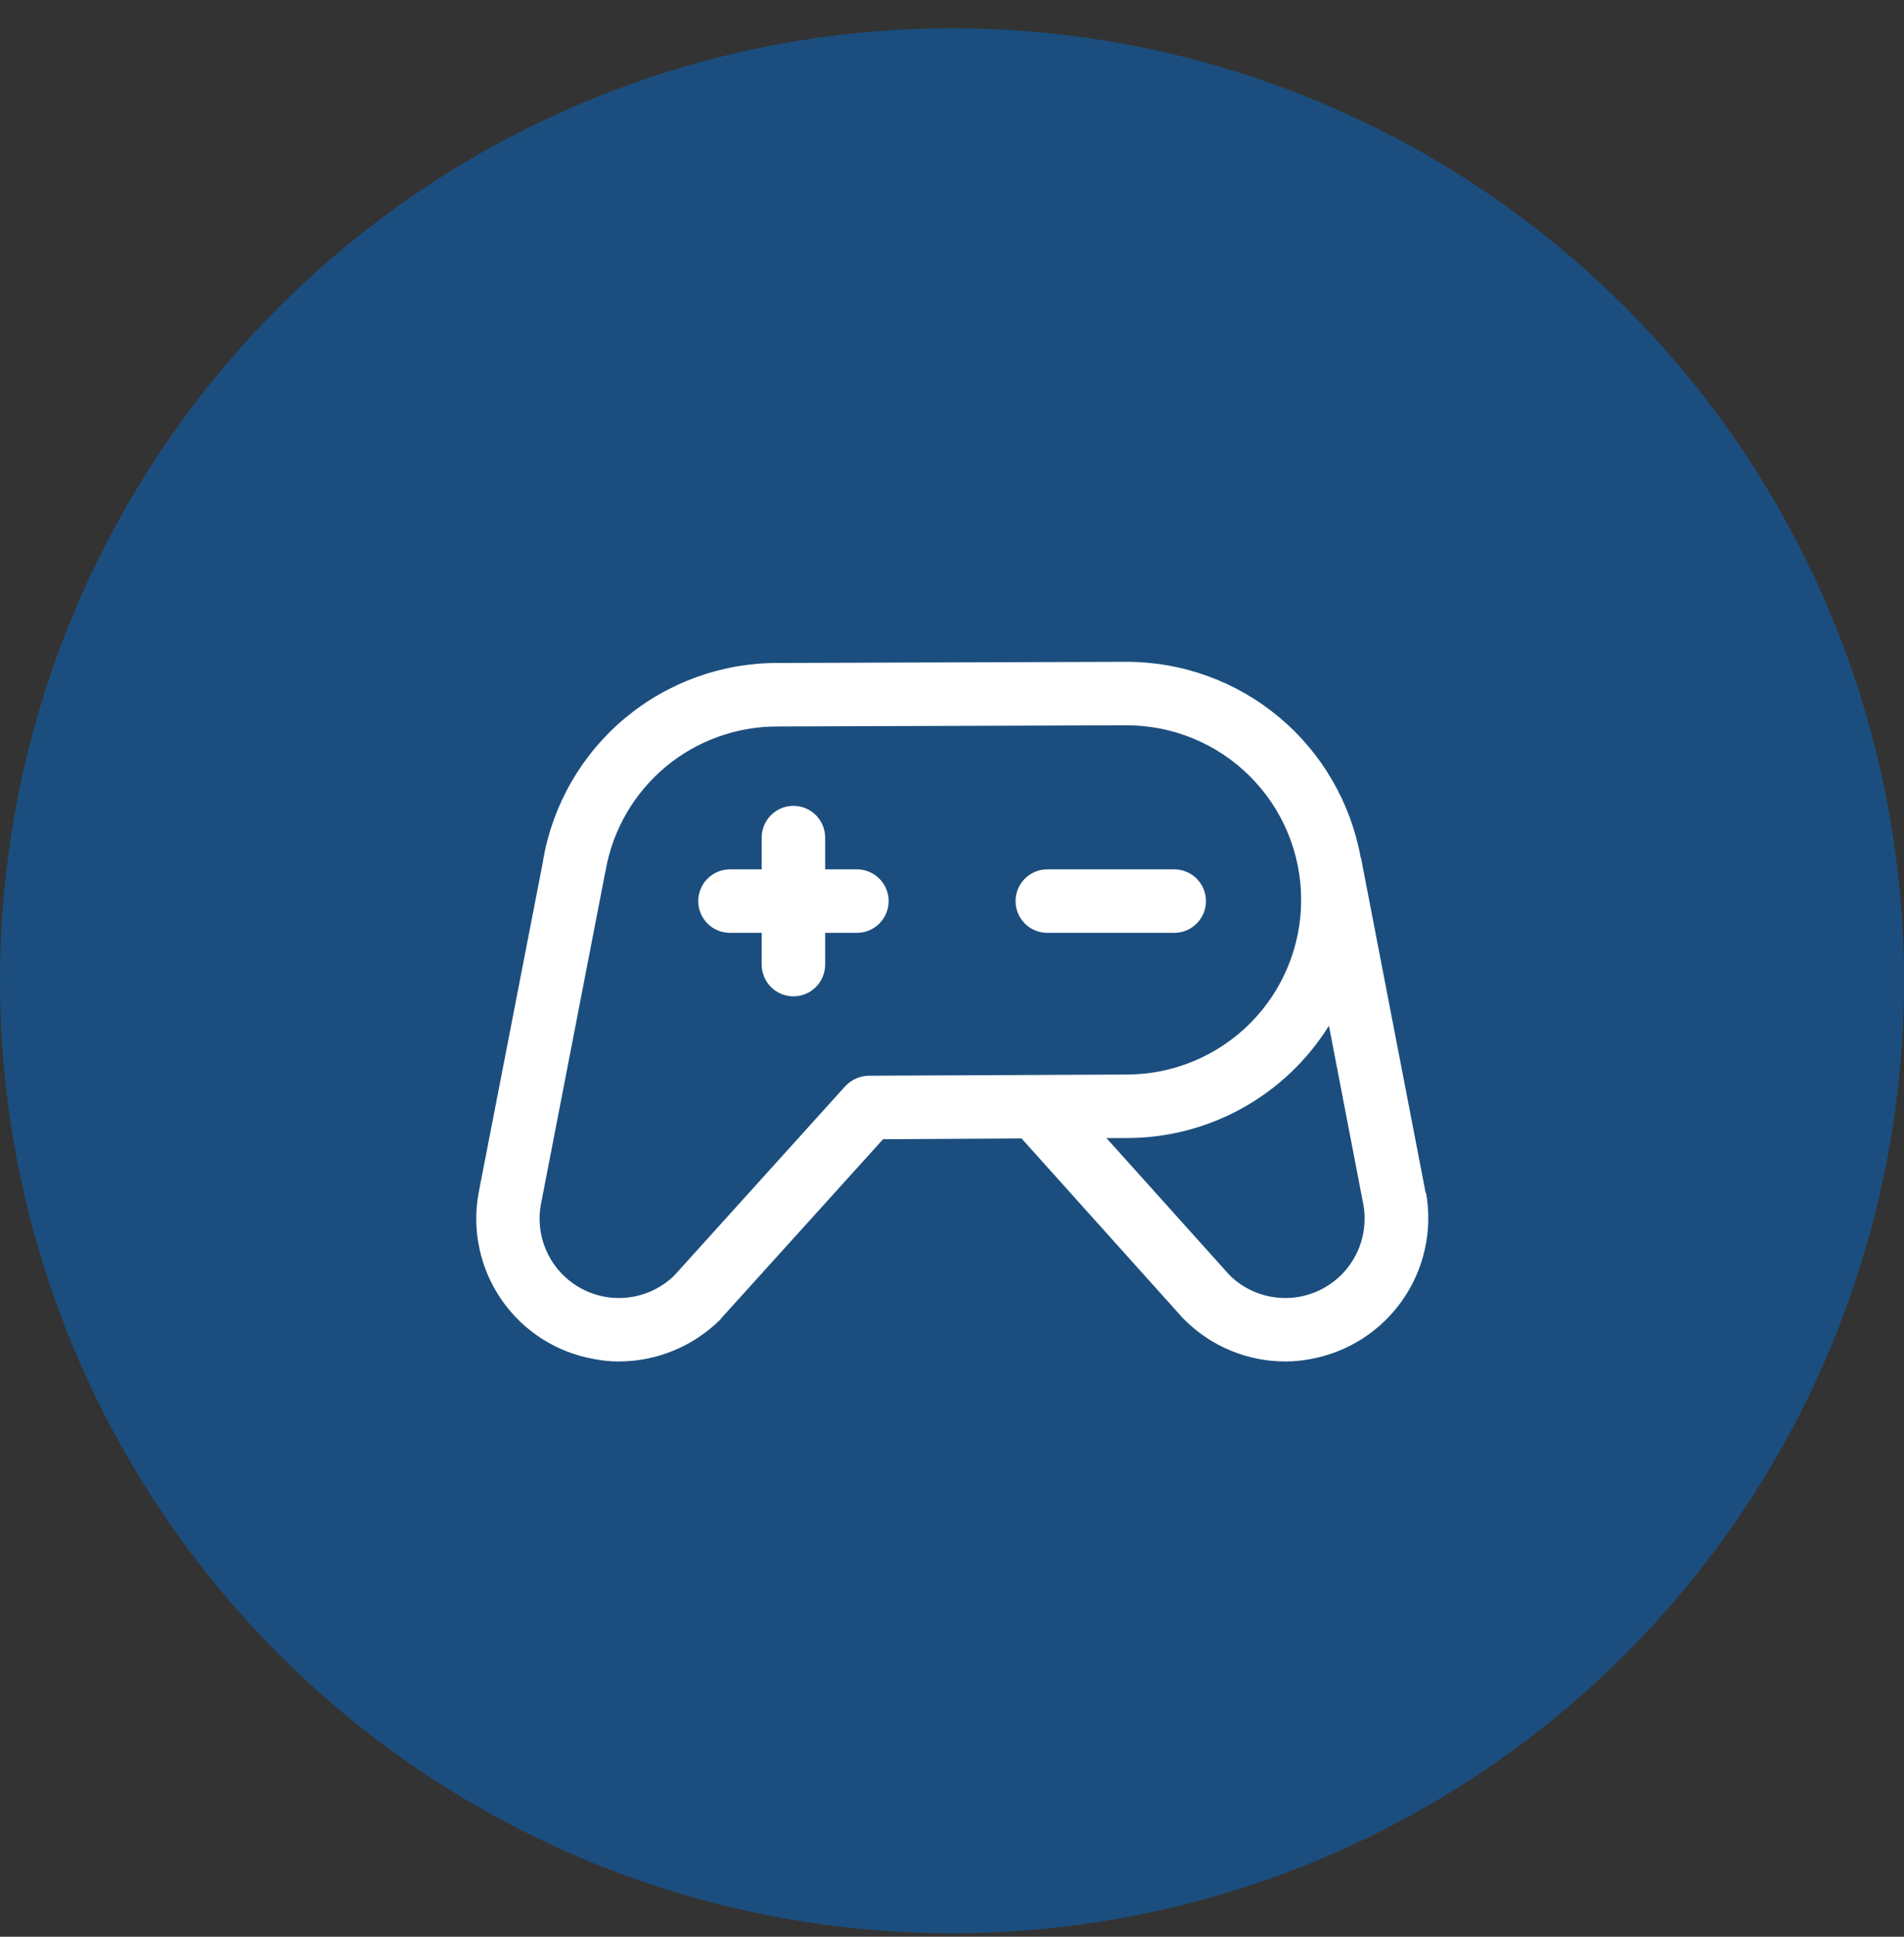 <svg width="60" height="61" viewBox="0 0 60 61" fill="none" xmlns="http://www.w3.org/2000/svg">
<rect x="0" y="0" width="60" height="61" fill="#333333" stroke="none"/>
<circle cx="30" cy="30.89" r="30" fill="#056BCA" fill-opacity="0.5"/>
<path d="M37.003 29.381H33.003C32.738 29.381 32.483 29.276 32.296 29.088C32.108 28.901 32.003 28.646 32.003 28.381C32.003 28.116 32.108 27.862 32.296 27.674C32.483 27.487 32.738 27.381 33.003 27.381H37.003C37.268 27.381 37.523 27.487 37.71 27.674C37.898 27.862 38.003 28.116 38.003 28.381C38.003 28.646 37.898 28.901 37.71 29.088C37.523 29.276 37.268 29.381 37.003 29.381ZM27.003 27.381H26.003V26.381C26.003 26.116 25.898 25.862 25.71 25.674C25.523 25.487 25.268 25.381 25.003 25.381C24.738 25.381 24.483 25.487 24.296 25.674C24.108 25.862 24.003 26.116 24.003 26.381V27.381H23.003C22.738 27.381 22.483 27.487 22.296 27.674C22.108 27.862 22.003 28.116 22.003 28.381C22.003 28.646 22.108 28.901 22.296 29.088C22.483 29.276 22.738 29.381 23.003 29.381H24.003V30.381C24.003 30.646 24.108 30.901 24.296 31.088C24.483 31.276 24.738 31.381 25.003 31.381C25.268 31.381 25.523 31.276 25.71 31.088C25.898 30.901 26.003 30.646 26.003 30.381V29.381H27.003C27.268 29.381 27.523 29.276 27.71 29.088C27.898 28.901 28.003 28.646 28.003 28.381C28.003 28.116 27.898 27.862 27.71 27.674C27.523 27.487 27.268 27.381 27.003 27.381ZM41.291 42.806C41.031 42.856 40.767 42.881 40.503 42.881C39.313 42.881 38.171 42.409 37.328 41.569L37.266 41.506L32.191 35.856L27.828 35.881L22.741 41.506L22.691 41.569C21.841 42.407 20.697 42.879 19.503 42.881C19.243 42.882 18.983 42.857 18.728 42.806C18.145 42.705 17.588 42.49 17.089 42.173C16.59 41.856 16.159 41.443 15.819 40.959C15.48 40.474 15.24 39.928 15.113 39.35C14.986 38.773 14.974 38.176 15.078 37.594L17.116 27.106V27.081C17.419 25.343 18.327 23.768 19.678 22.633C21.03 21.499 22.739 20.878 24.503 20.881L35.503 20.844C37.259 20.845 38.96 21.462 40.307 22.588C41.655 23.715 42.565 25.278 42.878 27.006C42.891 27.019 42.891 27.019 42.891 27.031L44.928 37.581H44.941C45.148 38.758 44.88 39.969 44.196 40.948C43.512 41.928 42.467 42.596 41.291 42.806ZM35.503 33.844C36.962 33.844 38.361 33.264 39.392 32.233C40.424 31.201 41.003 29.802 41.003 28.344C41.003 26.885 40.424 25.486 39.392 24.455C38.361 23.423 36.962 22.844 35.503 22.844L24.503 22.881C23.216 22.878 21.97 23.327 20.98 24.149C19.991 24.972 19.322 26.116 19.091 27.381C19.093 27.403 19.088 27.425 19.078 27.444L17.041 37.956C16.95 38.477 17.028 39.013 17.262 39.488C17.495 39.962 17.873 40.35 18.341 40.596C18.81 40.842 19.344 40.933 19.867 40.856C20.39 40.779 20.875 40.539 21.253 40.169L26.641 34.206C26.736 34.106 26.85 34.025 26.977 33.969C27.103 33.913 27.24 33.883 27.378 33.881L35.503 33.844ZM42.966 37.956L41.878 32.306C41.204 33.389 40.265 34.283 39.149 34.902C38.034 35.521 36.779 35.845 35.503 35.844H34.866L38.753 40.169C39.131 40.539 39.616 40.779 40.139 40.856C40.663 40.933 41.197 40.842 41.665 40.596C42.133 40.35 42.511 39.962 42.745 39.488C42.978 39.013 43.056 38.477 42.966 37.956Z" fill="white"/>
</svg>
